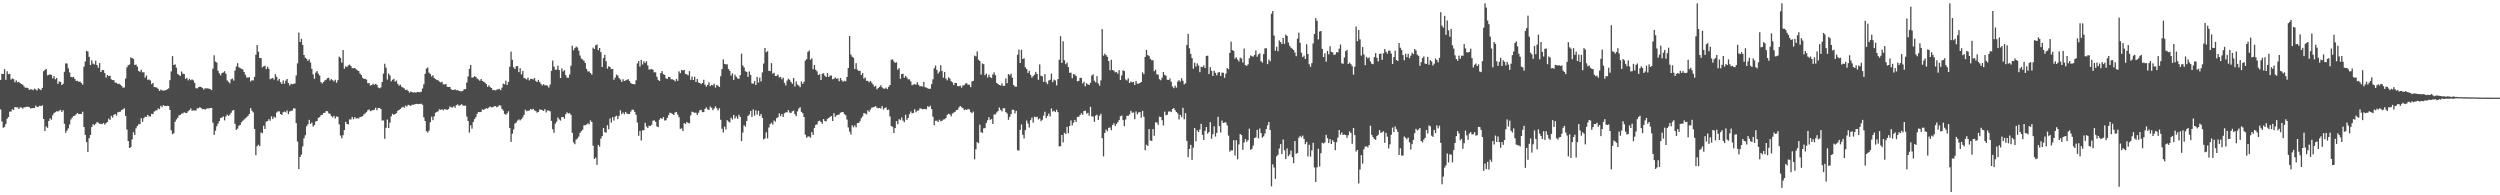 <?xml version="1.0" encoding="UTF-8"?>
<svg xmlns="http://www.w3.org/2000/svg" width="1920" height="150">
  <path d="M0 61.382h1v22.680H0zM1 56.701h1v36.573H1zM2 56.838h1v41.270H2zM3 53.169h1v44.314H3zM4 61.297h1v33.861H4zM5 54.668h1v36.589H5zM6 56.948h1v32.888H6zM7 56.719h1v28.999H7zM8 61.095h1v24.603H8zM9 60.237h1v23.678H9zM10 60.750h1v23.714H10zM11 63.203h1v19.066H11zM12 61.695h1v20.684H12zM13 63.265h1v19.231H13zM14 62.840h1v20.853H14zM15 63.858h1v18.507H15zM16 64.565h1v18.052H16zM17 65.021h1v18.372H17zM18 66.408h1v16.015H18zM19 67.374h1v14.987H19zM20 67.316h1v14.655H20zM21 67.616h1v14.422H21zM22 68.994h1v13.300H22zM23 68.619h1v14.740H23zM24 68.678h1v14.376H24zM25 69.250h1v13.765H25zM26 68.065h1v14.955H26zM27 68.726h1v12.371H27zM28 69.456h1v12.769H28zM29 67.811h1v14.145H29zM30 68.477h1v12.792H30zM31 69.207h1v12.270H31zM32 67.502h1v13.458H32zM33 54.682h1v36.733H33zM34 53.659h1v46.948H34zM35 52.966h1v44.101H35zM36 57.903h1v40.285H36zM37 57.452h1v35.481H37zM38 57.111h1v33.772H38zM39 57.513h1v34.389H39zM40 60.168h1v28.349H40zM41 58.450h1v28.393H41zM42 60.949h1v25.246H42zM43 59.850h1v25.587H43zM44 64.400h1v21.293H44zM45 62.503h1v22.481H45zM46 62.926h1v21.465H46zM47 65.263h1v20.723H47zM48 64.272h1v20.485H48zM49 55.067h1v40.015H49zM50 48.651h1v53.350H50zM51 48.800h1v51.512H51zM52 52.533h1v46.040H52zM53 55.589h1v40.011H53zM54 59.052h1v32.682H54zM55 59.390h1v30.943H55zM56 58.958h1v30.107H56zM57 60.622h1v28.221H57zM58 62.144h1v25.637H58zM59 62.027h1v24.781H59zM60 62.856h1v24.799H60zM61 62.583h1v24.962H61zM62 63.725h1v23.856H62zM63 65.002h1v20.780H63zM64 51.192h1v46.355H64zM65 47.198h1v56.371H65zM66 39.038h1v70.017H66zM67 39.558h1v77.229H67zM68 43.680h1v62.437H68zM69 49.951h1v53.737H69zM70 46.360h1v51.231H70zM71 48.850h1v46.555H71zM72 49.521h1v46.754H72zM73 46.603h1v48.477H73zM74 49.917h1v43.826H74zM75 51.968h1v42.215H75zM76 48.411h1v46.600H76zM77 55.275h1v39.878H77zM78 53.856h1v41.505H78zM79 53.815h1v40.608H79zM80 56.081h1v39.638H80zM81 59.585h1v34.982H81zM82 57.605h1v36.044H82zM83 58.472h1v32.627H83zM84 58.120h1v34.026H84zM85 60.940h1v28.027H85zM86 61.475h1v28.791H86zM87 61.585h1v26.619H87zM88 63.483h1v24.067H88zM89 63.496h1v25.323H89zM90 64.572h1v21.691H90zM91 64.224h1v21.703H91zM92 65.092h1v20.679H92zM93 66.108h1v18.356H93zM94 67.365h1v16.601H94zM95 67.115h1v16.063H95zM96 60.283h1v28.729H96zM97 51.711h1v47.825H97zM98 50.114h1v58.230H98zM99 49.523h1v64.165H99zM100 44.128h1v68.855H100zM101 44.591h1v62.503H101zM102 45.362h1v56.225H102zM103 49.846h1v53.918H103zM104 49.567h1v48.981H104zM105 51.157h1v45.683H105zM106 54.421h1v41.025H106zM107 55.122h1v40.244H107zM108 53.558h1v37.262H108zM109 55.595h1v37.962H109zM110 55.451h1v35.326H110zM111 59.599h1v29.979H111zM112 57.962h1v31.847H112zM113 61.269h1v26.960H113zM114 61.089h1v28.251H114zM115 61.803h1v27.711H115zM116 64.593h1v22.847H116zM117 63.675h1v23.980H117zM118 66.813h1v18.851H118zM119 67.030h1v17.933H119zM120 67.262h1v17.422H120zM121 68.230h1v14.996H121zM122 69.839h1v14.042H122zM123 68.763h1v12.469H123zM124 69.445h1v12.900H124zM125 69.543h1v11.183H125zM126 69.427h1v11.959H126zM127 69.241h1v12.197H127zM128 68.509h1v12.769H128zM129 67.896h1v13.504H129zM130 61.590h1v22.767H130zM131 54.826h1v45.337H131zM132 43.092h1v59.969H132zM133 49.903h1v52.439H133zM134 49.395h1v44.142H134zM135 51.936h1v39.793H135zM136 56.742h1v33.701H136zM137 57.610h1v31.052H137zM138 58.308h1v29.924H138zM139 54.913h1v32.362H139zM140 56.618h1v30.489H140zM141 56.834h1v29.370H141zM142 60.548h1v26.196H142zM143 59.798h1v26.971H143zM144 61.679h1v23.765H144zM145 60.443h1v24.072H145zM146 61.585h1v21.652H146zM147 60.954h1v24.074H147zM148 61.672h1v23.074H148zM149 63.650h1v21.236H149zM150 67.756h1v17.168H150zM151 67.891h1v15.282H151zM152 66.989h1v16.175H152zM153 66.547h1v15.749H153zM154 66.799h1v16.255H154zM155 67.509h1v16.395H155zM156 68.832h1v14.804H156zM157 67.758h1v16.473H157zM158 67.944h1v15.555H158zM159 67.836h1v15.406H159zM160 68.090h1v15.198H160zM161 68.459h1v14.561H161zM162 69.200h1v13.628H162zM163 52.760h1v41.505H163zM164 42.446h1v61.130H164zM165 47.321h1v53.094H165zM166 48.049h1v48.983H166zM167 54.325h1v40.613H167zM168 56.358h1v36.559H168zM169 57.848h1v32.748H169zM170 56.078h1v34.209H170zM171 55.678h1v33.737H171zM172 54.678h1v37.802H172zM173 56.639h1v32.803H173zM174 61.729h1v26.271H174zM175 62.867h1v26.166H175zM176 64.007h1v24.058H176zM177 60.871h1v25.777H177zM178 60.315h1v24.632H178zM179 61.878h1v22.614H179zM180 54.167h1v41.027H180zM181 51.066h1v48.647H181zM182 48.555h1v50.201H182zM183 51.649h1v44.897H183zM184 52.332h1v43.629H184zM185 52.826h1v41.100H185zM186 53.350h1v39.354H186zM187 55.282h1v36.539H187zM188 57.394h1v33.508H188zM189 59.537h1v30.471H189zM190 59.470h1v29.505H190zM191 59.276h1v28.244H191zM192 62.528h1v20.494H192zM193 61.574h1v23.497H193zM194 61.777h1v24.532H194zM195 59.035h1v39.972H195zM196 42.039h1v77.181H196zM197 34.545h1v77.753H197zM198 39.668h1v71.498H198zM199 44.545h1v67.669H199zM200 44.625h1v57.108H200zM201 51.741h1v50.583H201zM202 50.963h1v45.575H202zM203 50.427h1v48.658H203zM204 53.101h1v40.285H204zM205 51.249h1v41.769H205zM206 52.860h1v38.651H206zM207 60.816h1v31.890H207zM208 60.290h1v29.100H208zM209 59.862h1v31.602H209zM210 61.143h1v28.468H210zM211 56.987h1v33.447H211zM212 58.969h1v27.409H212zM213 61.924h1v23.605H213zM214 60.523h1v25.037H214zM215 63.107h1v24.467H215zM216 64.492h1v23.785H216zM217 61.768h1v24.422H217zM218 64.330h1v21.336H218zM219 61.924h1v24.387H219zM220 60.629h1v24.218H220zM221 63.789h1v23.843H221zM222 65.666h1v19.965H222zM223 64.243h1v20.890H223zM224 64.762h1v20.126H224zM225 64.339h1v18.887H225zM226 64.112h1v19.151H226zM227 57.951h1v36.621H227zM228 48.647h1v60.045H228zM229 24.987h1v104.828H229zM230 32.252h1v88.337H230zM231 29.704h1v89.037H231zM232 34.486h1v77.959H232zM233 42.256h1v64.048H233zM234 44.332h1v59.564H234zM235 45.193h1v51.826H235zM236 46.793h1v48.720H236zM237 45.641h1v46.433H237zM238 48.074h1v47.088H238zM239 52.849h1v41.281H239zM240 57.138h1v40.105H240zM241 60.475h1v35.488H241zM242 55.735h1v37.640H242zM243 54.565h1v38.345H243zM244 56.573h1v33.961H244zM245 58.008h1v31.947H245zM246 63.146h1v25.392H246zM247 64.112h1v24.085H247zM248 62.922h1v23.959H248zM249 61.741h1v24.827H249zM250 61.185h1v24.129H250zM251 59.983h1v25.420H251zM252 59.722h1v27.324H252zM253 61.805h1v25.655H253zM254 60.734h1v28.439H254zM255 61.601h1v28.576H255zM256 62.519h1v26.479H256zM257 61.237h1v29.745H257zM258 63.526h1v25.891H258zM259 61.610h1v28.148H259zM260 43.522h1v51.949H260zM261 44.504h1v59.601H261zM262 48.056h1v58.166H262zM263 38.432h1v65.424H263zM264 52.801h1v47.067H264zM265 50.935h1v42.673H265zM266 51.496h1v43.760H266zM267 50.221h1v45.341H267zM268 49.555h1v42.158H268zM269 50.631h1v41.169H269zM270 52.348h1v37.477H270zM271 52.389h1v39.153H271zM272 52.153h1v37.816H272zM273 53.169h1v37.800H273zM274 54.007h1v36.855H274zM275 54.533h1v36.381H275zM276 56.490h1v33.424H276zM277 57.584h1v32.080H277zM278 59.706h1v29.558H278zM279 60.548h1v27.287H279zM280 60.521h1v26.541H280zM281 61.150h1v24.950H281zM282 63.950h1v20.673H282zM283 63.810h1v20.240H283zM284 65.703h1v19.693H284zM285 65.343h1v19.615H285zM286 64.233h1v20.343H286zM287 65.174h1v19.093H287zM288 64.357h1v18.359H288zM289 65.099h1v19.606H289zM290 67.239h1v15.656H290zM291 67.781h1v15.170H291zM292 67.131h1v16.557H292zM293 62.917h1v29.677H293zM294 56.573h1v35.884H294zM295 48.972h1v57.623H295zM296 51.922h1v46.255H296zM297 61.086h1v30.723H297zM298 56.536h1v41.773H298zM299 57.969h1v36.255H299zM300 62.469h1v26.868H300zM301 61.249h1v26.131H301zM302 60.521h1v27.750H302zM303 62.727h1v24.806H303zM304 61.848h1v25.083H304zM305 64.433h1v20.638H305zM306 65.817h1v18.672H306zM307 65.002h1v18.638H307zM308 66.680h1v15.985H308zM309 67.234h1v14.804H309zM310 67.884h1v14.838H310zM311 69.159h1v11.918H311zM312 68.795h1v13.019H312zM313 69.841h1v10.634H313zM314 71.180h1v9.702H314zM315 70.308h1v11.096H315zM316 70.713h1v9.654H316zM317 71.143h1v9.354H317zM318 70.825h1v9.306H318zM319 71.203h1v8.702H319zM320 70.615h1v9.160H320zM321 70.592h1v9.396H321zM322 70.919h1v8.917H322zM323 70.393h1v9.238H323zM324 67.950h1v12.540H324zM325 64.762h1v25.344H325zM326 56.703h1v36.205H326zM327 52.705h1v48.047H327zM328 51.837h1v49.937H328zM329 55.749h1v44.579H329zM330 56.852h1v37.070H330zM331 58.717h1v30.899H331zM332 57.816h1v34.488H332zM333 59.930h1v29.420H333zM334 60.672h1v25.925H334zM335 61.475h1v24.474H335zM336 61.620h1v23.801H336zM337 62.659h1v21.261H337zM338 63.270h1v21.146H338zM339 62.775h1v21.098H339zM340 64.746h1v20.050H340zM341 64.835h1v18.919H341zM342 64.471h1v19.675H342zM343 66.598h1v17.777H343zM344 66.795h1v16.958H344zM345 66.726h1v15.017H345zM346 68.511h1v14.033H346zM347 69.129h1v13.419H347zM348 69.070h1v12.538H348zM349 68.600h1v14.184H349zM350 69.376h1v11.385H350zM351 69.193h1v10.925H351zM352 69.781h1v11.513H352zM353 70.020h1v10.659H353zM354 70.157h1v9.849H354zM355 69.678h1v11.268H355zM356 68.520h1v12.724H356zM357 68.447h1v12.673H357zM358 63.384h1v26.180H358zM359 58.713h1v34.172H359zM360 52.853h1v49.049H360zM361 49.903h1v46.323H361zM362 59.617h1v39.203H362zM363 59.452h1v34.303H363zM364 58.488h1v33.000H364zM365 59.136h1v30.833H365zM366 60.354h1v27.020H366zM367 61.045h1v24.964H367zM368 62.027h1v24.142H368zM369 60.688h1v25.218H369zM370 62.144h1v21.826H370zM371 62.787h1v21.668H371zM372 63.398h1v20.256H372zM373 64.570h1v18.604H373zM374 66.653h1v16.738H374zM375 65.538h1v16.992H375zM376 66.934h1v14.884H376zM377 67.596h1v14.957H377zM378 69.214h1v13.129H378zM379 69.042h1v12.616H379zM380 69.411h1v12.041H380zM381 68.848h1v13.511H381zM382 68.546h1v13.257H382zM383 68.214h1v12.655H383zM384 69.280h1v11.833H384zM385 67.312h1v16.287H385zM386 64.236h1v20.645H386zM387 64.790h1v22.664H387zM388 61.931h1v26.223H388zM389 65.236h1v21.844H389zM390 62.862h1v22.588H390zM391 51.274h1v47.051H391zM392 39.647h1v69.344H392zM393 45.918h1v56.788H393zM394 51.668h1v47.779H394zM395 52.986h1v41.835H395zM396 50.821h1v43.327H396zM397 50.809h1v41.817H397zM398 55.415h1v36.289H398zM399 52.400h1v40.043H399zM400 57.129h1v34.401H400zM401 54.524h1v35.685H401zM402 59.818h1v28.397H402zM403 60.333h1v23.904H403zM404 61.040h1v24.355H404zM405 59.601h1v25.397H405zM406 61.736h1v23.243H406zM407 60.619h1v23.145H407zM408 60.585h1v23.666H408zM409 61.054h1v22.533H409zM410 59.878h1v24.834H410zM411 62.091h1v23.188H411zM412 63.025h1v23.522H412zM413 61.356h1v24.607H413zM414 62.961h1v21.197H414zM415 64.412h1v19.883H415zM416 65.659h1v18.899H416zM417 64.616h1v20.654H417zM418 65.554h1v18.272H418zM419 65.428h1v20.954H419zM420 65.852h1v18.961H420zM421 67.209h1v17.743H421zM422 64.943h1v20.572H422zM423 54.412h1v38.393H423zM424 46.479h1v52.817H424zM425 51.137h1v50.848H425zM426 53.494h1v41.501H426zM427 53.492h1v39.938H427zM428 50.402h1v39.793H428zM429 53.803h1v37.912H429zM430 59.912h1v32.684H430zM431 52.517h1v37.411H431zM432 54.872h1v34.943H432zM433 53.799h1v37.324H433zM434 57.701h1v29.981H434zM435 59.599h1v26.653H435zM436 59.795h1v27.418H436zM437 57.236h1v29.672H437zM438 50.432h1v37.759H438zM439 35.065h1v66.953H439zM440 38.599h1v70.779H440zM441 36.905h1v73.888H441zM442 35.719h1v71.537H442zM443 36.463h1v69.951H443zM444 38.933h1v65.973H444zM445 42.657h1v59.361H445zM446 45.023h1v55.671H446zM447 45.685h1v53.881H447zM448 46.726h1v49.594H448zM449 48.399h1v47.685H449zM450 52.963h1v42.702H450zM451 54.822h1v39.901H451zM452 54.906h1v40.590H452zM453 56.117h1v36.372H453zM454 57.289h1v36.422H454zM455 36.598h1v75.330H455zM456 37.646h1v84.439H456zM457 34.840h1v86.197H457zM458 34.158h1v92.471H458zM459 38.562h1v72.759H459zM460 36.839h1v75.845H460zM461 40.054h1v66.403H461zM462 51.464h1v53.110H462zM463 44.621h1v53.666H463zM464 42.080h1v59.422H464zM465 47.042h1v54.922H465zM466 52.686h1v43.474H466zM467 50.951h1v48.349H467zM468 51.476h1v39.491H468zM469 53.119h1v41.029H469zM470 52.821h1v37.143H470zM471 61.304h1v31.309H471zM472 59.603h1v29.949H472zM473 57.312h1v31.577H473zM474 57.983h1v33.437H474zM475 59.930h1v29.031H475zM476 61.132h1v23.621H476zM477 62.888h1v24.797H477zM478 60.841h1v25.580H478zM479 62.251h1v25.509H479zM480 61.789h1v24.202H480zM481 61.340h1v25.898H481zM482 60.793h1v26.820H482zM483 62.222h1v25.253H483zM484 63.746h1v21.918H484zM485 64.467h1v19.734H485zM486 64.554h1v19.775H486zM487 64.760h1v21.190H487zM488 61.647h1v26.532H488zM489 48.738h1v45.364H489zM490 46.914h1v57.358H490zM491 51.121h1v49.368H491zM492 45.914h1v61.981H492zM493 49.509h1v50.576H493zM494 47.067h1v52.954H494zM495 48.459h1v45.822H495zM496 46.987h1v50.143H496zM497 50.260h1v48.106H497zM498 53.396h1v43.167H498zM499 53.284h1v43.549H499zM500 52.938h1v42.803H500zM501 53.593h1v39.134H501zM502 55.543h1v36.898H502zM503 55.518h1v38.065H503zM504 58.949h1v38.173H504zM505 61.363h1v36.216H505zM506 62.226h1v29.702H506zM507 56.055h1v34.614H507zM508 54.561h1v36.804H508zM509 57.044h1v32.897H509zM510 57.468h1v35.117H510zM511 60.130h1v32.217H511zM512 60.695h1v29.901H512zM513 59.013h1v29.466H513zM514 59.230h1v27.312H514zM515 60.878h1v26.074H515zM516 60.951h1v26.559H516zM517 61.414h1v26.846H517zM518 62.512h1v23.904H518zM519 60.599h1v25.360H519zM520 62.103h1v25.932H520zM521 54.758h1v35.312H521zM522 56.156h1v42.805H522zM523 53.671h1v44.934H523zM524 54.158h1v46.481H524zM525 53.652h1v40.871H525zM526 56.728h1v38.583H526zM527 57.161h1v36.477H527zM528 57.852h1v36.562H528zM529 54.607h1v40.118H529zM530 61.295h1v27.310H530zM531 58.765h1v27.010H531zM532 61.473h1v24.735H532zM533 58.912h1v27.683H533zM534 62.972h1v23.600H534zM535 60.651h1v27.624H535zM536 63.407h1v23.215H536zM537 63.757h1v20.988H537zM538 64.600h1v19.782H538zM539 63.732h1v22.460H539zM540 61.301h1v24.788H540zM541 65.080h1v18.555H541zM542 66.586h1v15.898H542zM543 65.195h1v18.874H543zM544 63.208h1v21.128H544zM545 66.135h1v15.658H545zM546 65.202h1v17.606H546zM547 65.575h1v19.075H547zM548 64.309h1v18.970H548zM549 67.257h1v14.394H549zM550 65.243h1v17.905H550zM551 65.838h1v18.926H551zM552 66.829h1v16.296H552zM553 58.550h1v33.426H553zM554 53.087h1v45.786H554zM555 45.550h1v56.257H555zM556 49.072h1v48.138H556zM557 49.432h1v49.976H557zM558 49.416h1v42.888H558zM559 52.938h1v40.430H559zM560 54.380h1v39.672H560zM561 58.067h1v32.325H561zM562 56.296h1v35.486H562zM563 61.317h1v26.965H563zM564 57.385h1v33.616H564zM565 58.949h1v30.441H565zM566 60.271h1v31.036H566zM567 60.521h1v27.628H567zM568 57.747h1v32.041H568zM569 41.233h1v67.175H569zM570 50.281h1v51.576H570zM571 51.826h1v44.444H571zM572 54.723h1v42.501H572zM573 55.238h1v37.722H573zM574 59.029h1v29.984H574zM575 54.874h1v33.021H575zM576 57.523h1v27.699H576zM577 64.055h1v25.706H577zM578 64.261h1v19.805H578zM579 62.322h1v26.525H579zM580 65.259h1v19.551H580zM581 59.026h1v28.942H581zM582 63.416h1v21.664H582zM583 59.615h1v29.491H583zM584 62.496h1v25.085H584zM585 55.621h1v34.888H585zM586 48.839h1v58.209H586zM587 36.788h1v69.527H587zM588 40.077h1v61.560H588zM589 39.333h1v66.980H589zM590 54.362h1v43.595H590zM591 54.572h1v40.784H591zM592 48.463h1v45.820H592zM593 56.600h1v39.100H593zM594 55.861h1v36.690H594zM595 58.349h1v35.072H595zM596 58.223h1v32.517H596zM597 57.216h1v32.801H597zM598 59.518h1v27.617H598zM599 59.077h1v30.151H599zM600 60.873h1v26.690H600zM601 59.573h1v30.302H601zM602 63.590h1v23.447H602zM603 65.636h1v20.652H603zM604 61.910h1v24.346H604zM605 60.395h1v24.161H605zM606 61.269h1v25.198H606zM607 62.913h1v23.939H607zM608 64.368h1v21.114H608zM609 59.859h1v25.131H609zM610 66.415h1v21.339H610zM611 62.567h1v26.697H611zM612 64.925h1v20.650H612zM613 65.730h1v17.688H613zM614 66.964h1v15.415H614zM615 62.601h1v23.314H615zM616 64.414h1v22.565H616zM617 62.833h1v27.031H617zM618 46.518h1v56.925H618zM619 45.435h1v60.402H619zM620 39.803h1v65.053H620zM621 38.800h1v66.016H621zM622 45.818h1v59.930H622zM623 44.724h1v56.749H623zM624 53.172h1v50.439H624zM625 49.837h1v48.406H625zM626 53.572h1v42.348H626zM627 54.785h1v40.771H627zM628 57.529h1v35.584H628zM629 56.980h1v35.717H629zM630 61.448h1v32.208H630zM631 56.653h1v38.427H631zM632 56.252h1v35.195H632zM633 58.122h1v34.916H633zM634 59.122h1v34.069H634zM635 56.145h1v35.165H635zM636 59.141h1v31.409H636zM637 58.010h1v31.680H637zM638 58.010h1v31.107H638zM639 60.864h1v32.114H639zM640 60.484h1v26.443H640zM641 59.514h1v30.235H641zM642 60.505h1v28.114H642zM643 60.184h1v28.038H643zM644 62.391h1v25.571H644zM645 59.830h1v26.768H645zM646 61.720h1v24.417H646zM647 62.778h1v23.257H647zM648 62.000h1v25.644H648zM649 62.457h1v26.019H649zM650 59.097h1v32.760H650zM651 52.299h1v45.522H651zM652 27.665h1v73.407H652zM653 41.846h1v61.535H653zM654 43.559h1v52.679H654zM655 44.362h1v53.444H655zM656 53.071h1v43.243H656zM657 48.495h1v49.283H657zM658 53.394h1v41.169H658zM659 54.510h1v39.915H659zM660 54.279h1v38.816H660zM661 57.612h1v33.101H661zM662 56.065h1v33.286H662zM663 60.374h1v26.438H663zM664 59.550h1v27.569H664zM665 62.032h1v25.827H665zM666 62.130h1v22.600H666zM667 63.245h1v22.611H667zM668 62.107h1v22.096H668zM669 63.414h1v19.281H669zM670 64.838h1v17.574H670zM671 66.586h1v15.504H671zM672 65.870h1v15.681H672zM673 68.591h1v14.147H673zM674 67.570h1v15.626H674zM675 66.712h1v16.164H675zM676 65.412h1v17.965H676zM677 67.106h1v14.328H677zM678 68.005h1v16.116H678zM679 68.131h1v14.841H679zM680 67.294h1v15.202H680zM681 68.465h1v16.010H681zM682 66.657h1v17.587H682zM683 65.261h1v24.184H683zM684 45.907h1v50.947H684zM685 45.502h1v51.823H685zM686 47.138h1v55.028H686zM687 48.285h1v50.095H687zM688 47.816h1v45.200H688zM689 53.517h1v41.899H689zM690 52.336h1v39.157H690zM691 60.445h1v31.870H691zM692 56.893h1v33.323H692zM693 56.632h1v35.941H693zM694 59.720h1v34.124H694zM695 58.294h1v29.807H695zM696 59.530h1v32.554H696zM697 60.903h1v29.704H697zM698 60.928h1v26.775H698zM699 62.553h1v23.071H699zM700 65.476h1v21.588H700zM701 64.861h1v21.893H701zM702 64.675h1v19.263H702zM703 65.014h1v21.162H703zM704 63.165h1v21.835H704zM705 65.078h1v19.753H705zM706 66.328h1v16.885H706zM707 66.092h1v17.310H707zM708 66.518h1v17.525H708zM709 62.894h1v20.760H709zM710 67.033h1v16.738H710zM711 67.250h1v16.679H711zM712 67.857h1v13.692H712zM713 68.243h1v14.058H713zM714 68.170h1v13.039H714zM715 64.609h1v19.219H715zM716 60.926h1v28.734H716zM717 52.359h1v43.748H717zM718 50.267h1v42.462H718zM719 53.682h1v39.056H719zM720 56.463h1v37.246H720zM721 54.984h1v36.960H721zM722 50.091h1v43.114H722zM723 54.483h1v38.308H723zM724 59.663h1v32.137H724zM725 55.261h1v36.317H725zM726 60.365h1v30.238H726zM727 61.670h1v26.484H727zM728 59.335h1v28.072H728zM729 60.340h1v27.505H729zM730 62.370h1v26.965H730zM731 63.238h1v23.952H731zM732 65.366h1v21.121H732zM733 63.622h1v22.293H733zM734 63.744h1v20.853H734zM735 66.165h1v18.095H735zM736 66.225h1v16.260H736zM737 65.815h1v15.612H737zM738 67.310h1v15.028H738zM739 65.588h1v17.381H739zM740 65.472h1v19.109H740zM741 64.199h1v19.872H741zM742 63.922h1v20.432H742zM743 65.124h1v18.546H743zM744 64.964h1v19.121H744zM745 66.936h1v19.192H745zM746 62.524h1v24.401H746zM747 62.050h1v23.643H747zM748 42.719h1v79.626H748zM749 43.339h1v71.272H749zM750 39.487h1v69.612H750zM751 45.843h1v64.119H751zM752 46.827h1v48.921H752zM753 57.234h1v44.348H753zM754 48.720h1v53.309H754zM755 49.292h1v49.335H755zM756 57.740h1v40.665H756zM757 56.477h1v37.942H757zM758 59.528h1v32.854H758zM759 57.275h1v32.723H759zM760 59.171h1v32.911H760zM761 59.962h1v31.496H761zM762 57.186h1v38.065H762zM763 55.538h1v32.348H763zM764 57.770h1v30.084H764zM765 63.622h1v22.769H765zM766 64.536h1v20.766H766zM767 65.266h1v17.315H767zM768 65.668h1v18.654H768zM769 64.032h1v21.501H769zM770 65.939h1v17.189H770zM771 65.886h1v17.187H771zM772 60.212h1v25.838H772zM773 63.831h1v23.389H773zM774 56.852h1v35.191H774zM775 57.850h1v31.895H775zM776 56.591h1v31.114H776zM777 59.663h1v24.605H777zM778 65.293h1v19.066H778zM779 66.451h1v20.636H779zM780 66.591h1v18.555H780zM781 42.043h1v73.309H781zM782 38.113h1v77.589H782zM783 48.374h1v51.414H783zM784 38.198h1v57.401H784zM785 45.321h1v58.200H785zM786 44.735h1v61.585H786zM787 51.649h1v48.292H787zM788 53.007h1v39.585H788zM789 55.996h1v38.855H789zM790 54.311h1v43.659H790zM791 57.422h1v34.902H791zM792 59.587h1v30.714H792zM793 58.488h1v35.712H793zM794 57.346h1v32.220H794zM795 55.190h1v34.911H795zM796 56.852h1v32.790H796zM797 61.256h1v30.480H797zM798 49.532h1v41.402H798zM799 58.150h1v34.898H799zM800 58.610h1v33.417H800zM801 62.853h1v25.937H801zM802 56.955h1v28.841H802zM803 63.210h1v27.381H803zM804 64.639h1v24.403H804zM805 61.812h1v25.429H805zM806 61.279h1v28.150H806zM807 56.481h1v26.827H807zM808 63.119h1v22.588H808zM809 61.176h1v23.909H809zM810 61.794h1v24.291H810zM811 65.607h1v18.686H811zM812 60.725h1v25.426H812zM813 45.889h1v66.593H813zM814 27.798h1v84.471H814zM815 48.264h1v55.403H815zM816 31.709h1v77.646H816zM817 46.305h1v55.664H817zM818 49.303h1v53.535H818zM819 48.035h1v49.404H819zM820 51.526h1v50.814H820zM821 55.893h1v40.878H821zM822 55.811h1v36.649H822zM823 60.116h1v36.241H823zM824 56.875h1v37.340H824zM825 57.303h1v34.742H825zM826 58.401h1v35.262H826zM827 62.398h1v27.322H827zM828 62.123h1v27.642H828zM829 59.702h1v28.654H829zM830 59.878h1v27.120H830zM831 64.119h1v24.003H831zM832 62.787h1v22.508H832zM833 66.296h1v18.709H833zM834 63.922h1v23.302H834zM835 64.833h1v21.817H835zM836 65.240h1v23.639H836zM837 63.613h1v18.395H837zM838 57.983h1v31.462H838zM839 57.104h1v32.343H839zM840 61.995h1v31.556H840zM841 63.265h1v25.568H841zM842 58.495h1v29.608H842zM843 64.037h1v28.102H843zM844 65.792h1v23.071H844zM845 61.768h1v25.628H845zM846 22.371h1v83.773H846zM847 42.739h1v77.403H847zM848 41.192h1v60.889H848zM849 42.329h1v57.177H849zM850 43.634h1v57.216H850zM851 46.932h1v51.247H851zM852 53.941h1v43.977H852zM853 45.870h1v54.190H853zM854 53.739h1v42.336H854zM855 54.298h1v40.311H855zM856 55.609h1v41.148H856zM857 55.193h1v39.979H857zM858 56.575h1v37.321H858zM859 53.787h1v38.418H859zM860 61.459h1v27.827H860zM861 57.898h1v30.849H861zM862 53.993h1v38.207H862zM863 54.602h1v42.309H863zM864 61.031h1v30.753H864zM865 61.784h1v27.097H865zM866 60.123h1v28.928H866zM867 63.792h1v24.055H867zM868 62.608h1v22.474H868zM869 63.215h1v23.346H869zM870 62.869h1v23.529H870zM871 65.227h1v26.296H871zM872 62.224h1v23.378H872zM873 64.188h1v23.573H873zM874 64.316h1v21.991H874zM875 63.757h1v22.332H875zM876 62.959h1v27.409H876zM877 55.483h1v29.681H877zM878 56.909h1v32.755H878zM879 43.673h1v71.734H879zM880 38.292h1v72.867H880zM881 42.277h1v69.788H881zM882 42.920h1v56.207H882zM883 45.165h1v62.704H883zM884 46.287h1v62.025H884zM885 46.296h1v52.821H885zM886 54.680h1v49.617H886zM887 53.565h1v40.361H887zM888 57.072h1v36.980H888zM889 57.337h1v38.532H889zM890 60.825h1v28.754H890zM891 61.663h1v28.189H891zM892 59.672h1v32.620H892zM893 55.286h1v41.066H893zM894 57.484h1v28.221H894zM895 58.179h1v30.373H895zM896 61.285h1v26.848H896zM897 61.436h1v24.241H897zM898 60.271h1v25.225H898zM899 62.741h1v23.360H899zM900 66.403h1v17.365H900zM901 67.758h1v15.205H901zM902 65.799h1v18.810H902zM903 67.305h1v18.720H903zM904 62.640h1v24.490H904zM905 61.542h1v30.256H905zM906 62.647h1v25.591H906zM907 60.111h1v29.910H907zM908 62.004h1v20.773H908zM909 64.817h1v26.839H909zM910 63.950h1v22.918H910zM911 34.488h1v73.700H911zM912 25.980h1v94.732H912zM913 37.067h1v77.289H913zM914 41.391h1v69.820H914zM915 44.588h1v78.188H915zM916 52.812h1v60.553H916zM917 48.134h1v50.155H917zM918 51.139h1v57.376H918zM919 48.681h1v51.421H919zM920 50.354h1v51.128H920zM921 55.460h1v43.950H921zM922 51.235h1v43.909H922zM923 51.563h1v51.970H923zM924 50.169h1v57.275H924zM925 52.151h1v48.342H925zM926 42.952h1v54.625H926zM927 42.737h1v59.933H927zM928 56.852h1v44.561H928zM929 51.615h1v42.181H929zM930 54.421h1v52.121H930zM931 58.333h1v44.799H931zM932 54.314h1v42.707H932zM933 55.941h1v48.944H933zM934 57.866h1v44.188H934zM935 55.701h1v34.012H935zM936 55.332h1v41.526H936zM937 58.344h1v43.456H937zM938 55.804h1v36.823H938zM939 55.879h1v38.610H939zM940 59.750h1v34.357H940zM941 56.511h1v37.473H941zM942 52.261h1v44.037H942zM943 53.181h1v50.986H943zM944 40.620h1v75.808H944zM945 31.927h1v83.498H945zM946 38.516h1v77.023H946zM947 39.061h1v68.630H947zM948 45.023h1v74.426H948zM949 43.977h1v63.737H949zM950 45.710h1v76.598H950zM951 47.227h1v63.686H951zM952 44.222h1v58.713H952zM953 44.897h1v58.894H953zM954 48.038h1v67.033H954zM955 37.269h1v72.100H955zM956 50.002h1v56.820H956zM957 50.658h1v58.255H957zM958 49.413h1v58.276H958zM959 44.797h1v54.032H959zM960 42.590h1v72.446H960zM961 43.213h1v71.104H961zM962 43.485h1v68.305H962zM963 42.210h1v63.824H963zM964 38.757h1v66.790H964zM965 43.575h1v56.145H965zM966 41.757h1v64.547H966zM967 40.981h1v57.733H967zM968 47.003h1v55.261H968zM969 47.999h1v57.678H969zM970 41.558h1v63.174H970zM971 37.113h1v65.467H971zM972 37.051h1v62.098H972zM973 49.271h1v46.976H973zM974 45.708h1v48.010H974zM975 47.104h1v52.739H975zM976 10.572h1v132.520H976zM977 8.437h1v117.746H977zM978 27.269h1v101.388H978zM979 38.958h1v98.394H979zM980 35.873h1v84.208H980zM981 39.320h1v79.555H981zM982 31.027h1v83.047H982zM983 32.233h1v78.461H983zM984 33.799h1v84.508H984zM985 29.128h1v78.046H985zM986 33.675h1v81.752H986zM987 26.511h1v95.670H987zM988 27.592h1v86.394H988zM989 32.597h1v87.380H989zM990 35.241h1v83.430H990zM991 36.651h1v78.948H991zM992 37.406h1v83.281H992zM993 38.404h1v86.918H993zM994 40.356h1v67.989H994zM995 43.181h1v74.879H995zM996 29.677h1v87.788H996zM997 25.085h1v80.736H997zM998 32.881h1v71.505H998zM999 40.448h1v64.986H999zM1000 43.815h1v60.306H1000zM1001 42.689h1v64.021H1001zM1002 45.264h1v65.419H1002zM1003 34.071h1v74.945H1003zM1004 41.494h1v78.690H1004zM1005 49.345h1v61.837H1005zM1006 51.306h1v68.971H1006zM1007 48.502h1v66.969H1007zM1008 33.337h1v76.309H1008zM1009 26.093h1v102.518H1009zM1010 13.879h1v125.894H1010zM1011 15.985h1v112.550H1011zM1012 30.249h1v83.958H1012zM1013 24.200h1v103.677H1013zM1014 23.785h1v93.880H1014zM1015 37.518h1v72.130H1015zM1016 43.785h1v66.467H1016zM1017 40.936h1v68.456H1017zM1018 47.372h1v56.200H1018zM1019 39.114h1v67.046H1019zM1020 41.711h1v68.182H1020zM1021 35.548h1v71.377H1021zM1022 39.823h1v70.795H1022zM1023 40.217h1v67.449H1023zM1024 42.302h1v66.749H1024zM1025 41.846h1v73.524H1025zM1026 40.043h1v69.175H1026zM1027 40.265h1v65.394H1027zM1028 37.395h1v62.453H1028zM1029 34.211h1v69.260H1029zM1030 48.598h1v53.192H1030zM1031 49.010h1v54.666H1031zM1032 44.147h1v59.187H1032zM1033 39.269h1v64.483H1033zM1034 38.276h1v67.534H1034zM1035 49.125h1v54.705H1035zM1036 48.093h1v52.814H1036zM1037 49.235h1v52.867H1037zM1038 50.851h1v59.576H1038zM1039 57.307h1v40.995H1039zM1040 51.196h1v52.547H1040zM1041 20.354h1v96.011H1041zM1042 31.625h1v83.503H1042zM1043 23.058h1v117.865H1043zM1044 30.274h1v99.950H1044zM1045 42.691h1v76.469H1045zM1046 36.168h1v89.470H1046zM1047 41.794h1v72.917H1047zM1048 50.038h1v62.595H1048zM1049 43.616h1v68.763H1049zM1050 44.840h1v68.356H1050zM1051 44.128h1v67.282H1051zM1052 47.143h1v49.429H1052zM1053 48.940h1v54.650H1053zM1054 49.299h1v56.053H1054zM1055 43.849h1v62.876H1055zM1056 40.794h1v66.586H1056zM1057 44.376h1v60.143H1057zM1058 47.154h1v56.344H1058zM1059 41.487h1v58.447H1059zM1060 41.082h1v60.956H1060zM1061 45.964h1v55.579H1061zM1062 40.917h1v59.857H1062zM1063 37.635h1v72.077H1063zM1064 39.738h1v62.306H1064zM1065 41.174h1v63.746H1065zM1066 38.882h1v75.124H1066zM1067 38.896h1v71.935H1067zM1068 41.148h1v62.327H1068zM1069 49.113h1v48.809H1069zM1070 43.888h1v57.628H1070zM1071 38.880h1v58.262H1071zM1072 46.017h1v53.233H1072zM1073 46.850h1v54.362H1073zM1074 32.968h1v86.055H1074zM1075 36.685h1v77.200H1075zM1076 38.402h1v81.107H1076zM1077 42.309h1v77.218H1077zM1078 46.289h1v58.518H1078zM1079 41.238h1v64.618H1079zM1080 43.929h1v63.087H1080zM1081 41.251h1v64.380H1081zM1082 44.696h1v64.622H1082zM1083 42.693h1v72.162H1083zM1084 40.489h1v70.235H1084zM1085 41.572h1v65.847H1085zM1086 37.708h1v64.600H1086zM1087 38.718h1v60.269H1087zM1088 42.000h1v58.182H1088zM1089 42.924h1v56.545H1089zM1090 50.535h1v47.777H1090zM1091 47.715h1v60.576H1091zM1092 44.632h1v64.774H1092zM1093 43.327h1v63.897H1093zM1094 48.837h1v57.063H1094zM1095 49.054h1v50.775H1095zM1096 43.732h1v58.811H1096zM1097 49.757h1v46.598H1097zM1098 46.225h1v50.787H1098zM1099 47.136h1v57.051H1099zM1100 50.349h1v54.753H1100zM1101 48.898h1v50.908H1101zM1102 44.897h1v57.294H1102zM1103 46.097h1v50.228H1103zM1104 47.864h1v50.734H1104zM1105 44.447h1v52.110H1105zM1106 9.391h1v100.328H1106zM1107 19.757h1v121.761H1107zM1108 21.249h1v114.329H1108zM1109 12.131h1v116.563H1109zM1110 26.738h1v100.298H1110zM1111 15.731h1v102.109H1111zM1112 23.348h1v101.420H1112zM1113 28.235h1v90.310H1113zM1114 22.222h1v96.558H1114zM1115 34.760h1v89.969H1115zM1116 37.342h1v77.964H1116zM1117 42.499h1v67.273H1117zM1118 45.337h1v59.171H1118zM1119 46.642h1v54.012H1119zM1120 42.684h1v59.832H1120zM1121 45.053h1v62.652H1121zM1122 42.696h1v64.007H1122zM1123 42.870h1v71.416H1123zM1124 33.904h1v76.076H1124zM1125 37.173h1v63.144H1125zM1126 40.125h1v63.847H1126zM1127 40.276h1v67.076H1127zM1128 39.825h1v62.707H1128zM1129 37.388h1v64.082H1129zM1130 44.705h1v58.580H1130zM1131 51.812h1v51.279H1131zM1132 49.789h1v51.716H1132zM1133 48.777h1v55.440H1133zM1134 50.759h1v53.016H1134zM1135 49.400h1v48.026H1135zM1136 54.957h1v42.634H1136zM1137 55.387h1v44.366H1137zM1138 46.967h1v58.255H1138zM1139 21.224h1v109.962H1139zM1140 2.545h1v123.063H1140zM1141 5.843h1v124.054H1141zM1142 15.754h1v108.575H1142zM1143 18.604h1v111.667H1143zM1144 28.111h1v94.526H1144zM1145 37.246h1v87.021H1145zM1146 51.688h1v56.664H1146zM1147 32.323h1v78.637H1147zM1148 33.657h1v70.470H1148zM1149 47.118h1v61.935H1149zM1150 50.555h1v54.229H1150zM1151 47.417h1v61.816H1151zM1152 44.350h1v69.164H1152zM1153 50.679h1v58.406H1153zM1154 46.294h1v64.959H1154zM1155 47.427h1v60.155H1155zM1156 50.203h1v49.088H1156zM1157 47.589h1v44.174H1157zM1158 49.610h1v47.552H1158zM1159 53.645h1v39.001H1159zM1160 48.891h1v51.494H1160zM1161 42.336h1v59.475H1161zM1162 39.571h1v59.052H1162zM1163 32.989h1v73.185H1163zM1164 31.803h1v79.266H1164zM1165 35.589h1v75.941H1165zM1166 41.306h1v70.381H1166zM1167 43.595h1v68.866H1167zM1168 51.183h1v53.240H1168zM1169 51.734h1v47.962H1169zM1170 54.206h1v42.412H1170zM1171 23.767h1v105.144H1171zM1172 21.586h1v92.052H1172zM1173 12.041h1v110.687H1173zM1174 28.152h1v82.281H1174zM1175 40.453h1v65.925H1175zM1176 41.766h1v75.412H1176zM1177 45.161h1v65.680H1177zM1178 35.236h1v64.913H1178zM1179 41.647h1v65.039H1179zM1180 34.293h1v80.406H1180zM1181 26.628h1v72.773H1181zM1182 45.573h1v57.028H1182zM1183 32.263h1v72.198H1183zM1184 39.812h1v67.014H1184zM1185 43.435h1v57.339H1185zM1186 37.429h1v69.990H1186zM1187 37.305h1v63.508H1187zM1188 49.303h1v54.286H1188zM1189 43.362h1v62.961H1189zM1190 44.124h1v63.309H1190zM1191 52.483h1v50.359H1191zM1192 52.272h1v39.965H1192zM1193 52.744h1v44.735H1193zM1194 49.825h1v43.233H1194zM1195 50.148h1v56.017H1195zM1196 50.226h1v56.987H1196zM1197 50.123h1v55.470H1197zM1198 50.590h1v54.643H1198zM1199 50.256h1v52.524H1199zM1200 54.245h1v43.920H1200zM1201 55.298h1v41.382H1201zM1202 56.948h1v44.829H1202zM1203 47.534h1v56.545H1203zM1204 32.396h1v87.756H1204zM1205 36.344h1v66.898H1205zM1206 37.376h1v83.933H1206zM1207 45.511h1v63.659H1207zM1208 36.983h1v68.237H1208zM1209 42.016h1v61.485H1209zM1210 39.681h1v81.315H1210zM1211 46.889h1v62.231H1211zM1212 41.899h1v53.410H1212zM1213 47.630h1v52.547H1213zM1214 42.130h1v62.112H1214zM1215 53.888h1v47.692H1215zM1216 36.926h1v65.742H1216zM1217 38.031h1v72.844H1217zM1218 48.633h1v48.763H1218zM1219 50.965h1v43.108H1219zM1220 50.301h1v41.787H1220zM1221 52.011h1v40.574H1221zM1222 52.847h1v46.797H1222zM1223 53.142h1v44.453H1223zM1224 57.388h1v37.848H1224zM1225 58.580h1v36.820H1225zM1226 58.044h1v36.214H1226zM1227 59.628h1v37.761H1227zM1228 54.229h1v41.764H1228zM1229 45.177h1v59.393H1229zM1230 38.056h1v61.047H1230zM1231 50.478h1v43.101H1231zM1232 60.418h1v31.130H1232zM1233 58.468h1v37.214H1233zM1234 58.566h1v37.429H1234zM1235 51.970h1v43.629H1235zM1236 55.884h1v44.744H1236zM1237 19.354h1v110.687H1237zM1238 39.381h1v72.620H1238zM1239 39.864h1v68.008H1239zM1240 41.169h1v67.550H1240zM1241 39.894h1v69.706H1241zM1242 36.994h1v75.922H1242zM1243 41.043h1v60.049H1243zM1244 46.168h1v58.086H1244zM1245 52.924h1v47.333H1245zM1246 45.314h1v47.827H1246zM1247 46.349h1v49.097H1247zM1248 49.072h1v52.103H1248zM1249 50.883h1v52.476H1249zM1250 46.387h1v56.454H1250zM1251 51.070h1v45.245H1251zM1252 54.879h1v43.421H1252zM1253 54.625h1v40.338H1253zM1254 49.031h1v59.450H1254zM1255 54.062h1v50.887H1255zM1256 49.786h1v51.194H1256zM1257 48.754h1v42.780H1257zM1258 56.797h1v32.996H1258zM1259 52.480h1v36.328H1259zM1260 50.938h1v47.482H1260zM1261 52.192h1v50.034H1261zM1262 56.049h1v39.910H1262zM1263 54.861h1v37.594H1263zM1264 50.443h1v40.144H1264zM1265 55.639h1v39.409H1265zM1266 49.477h1v44.231H1266zM1267 51.425h1v45.802H1267zM1268 50.725h1v51.736H1268zM1269 31.908h1v86.302H1269zM1270 22.973h1v100.024H1270zM1271 27.026h1v102.727H1271zM1272 37.212h1v91.470H1272zM1273 44.268h1v78.818H1273zM1274 41.915h1v86.288H1274zM1275 35.017h1v73.345H1275zM1276 44.861h1v56.978H1276zM1277 40.524h1v65.897H1277zM1278 38.340h1v59.697H1278zM1279 45.037h1v66.307H1279zM1280 40.835h1v57.532H1280zM1281 36.610h1v60.445H1281zM1282 49.672h1v44.813H1282zM1283 56.117h1v40.883H1283zM1284 50.175h1v43.316H1284zM1285 55.870h1v36.452H1285zM1286 58.360h1v42.281H1286zM1287 56.760h1v47.617H1287zM1288 56.051h1v43.137H1288zM1289 56.635h1v44.655H1289zM1290 54.321h1v40.867H1290zM1291 56.007h1v38.985H1291zM1292 54.556h1v40.443H1292zM1293 55.914h1v36.530H1293zM1294 56.104h1v37.665H1294zM1295 55.815h1v37.784H1295zM1296 45.868h1v59.594H1296zM1297 53.149h1v43.098H1297zM1298 52.048h1v44.190H1298zM1299 53.943h1v38.047H1299zM1300 56.621h1v42.689H1300zM1301 59.599h1v46.211H1301zM1302 27.889h1v99.657H1302zM1303 2.543h1v118.334H1303zM1304 22.295h1v105.331H1304zM1305 42.249h1v72.835H1305zM1306 44.415h1v69.795H1306zM1307 23.579h1v88.893H1307zM1308 38.297h1v78.214H1308zM1309 42.123h1v62.473H1309zM1310 34.010h1v74.702H1310zM1311 33.131h1v69.429H1311zM1312 39.368h1v71.141H1312zM1313 35.825h1v69.656H1313zM1314 44.838h1v64.657H1314zM1315 48.063h1v51.764H1315zM1316 45.502h1v54.767H1316zM1317 44.499h1v63.354H1317zM1318 42.229h1v57.431H1318zM1319 52.419h1v50.290H1319zM1320 45.678h1v61.883H1320zM1321 52.480h1v49.072H1321zM1322 49.773h1v50.272H1322zM1323 42.966h1v65.238H1323zM1324 51.144h1v58.731H1324zM1325 49.223h1v49.436H1325zM1326 49.974h1v57.234H1326zM1327 45.543h1v62.553H1327zM1328 49.331h1v53.135H1328zM1329 50.880h1v47.900H1329zM1330 50.466h1v59.010H1330zM1331 51.416h1v62.563H1331zM1332 51.631h1v51.743H1332zM1333 49.963h1v53.190H1333zM1334 34.474h1v79.804H1334zM1335 41.073h1v77.493H1335zM1336 41.563h1v72.935H1336zM1337 39.979h1v71.432H1337zM1338 41.416h1v65.327H1338zM1339 47.411h1v60.857H1339zM1340 37.083h1v71.555H1340zM1341 50.702h1v60.322H1341zM1342 47.184h1v57.301H1342zM1343 44.325h1v62.244H1343zM1344 50.489h1v57.992H1344zM1345 51.453h1v57.534H1345zM1346 44.829h1v60.338H1346zM1347 46.438h1v63.371H1347zM1348 51.560h1v48.431H1348zM1349 52.469h1v54.362H1349zM1350 47.843h1v64.950H1350zM1351 24.726h1v97.625H1351zM1352 36.342h1v81.091H1352zM1353 35.978h1v82.551H1353zM1354 32.309h1v83.681H1354zM1355 33.300h1v85.117H1355zM1356 38.489h1v71.315H1356zM1357 44.483h1v74.764H1357zM1358 46.626h1v66.824H1358zM1359 35.841h1v71.027H1359zM1360 25.610h1v92.253H1360zM1361 31.760h1v73.267H1361zM1362 38.624h1v63.151H1362zM1363 43.334h1v59.548H1363zM1364 43.160h1v59.372H1364zM1365 42.586h1v58.115H1365zM1366 36.037h1v76.238H1366zM1367 8.638h1v124.670H1367zM1368 2.543h1v141.744H1368zM1369 22.014h1v116.693H1369zM1370 22.030h1v114.800H1370zM1371 23.014h1v102.878H1371zM1372 25.143h1v101.912H1372zM1373 26.797h1v95.744H1373zM1374 29.095h1v93.608H1374zM1375 30.661h1v101.637H1375zM1376 30.148h1v86.085H1376zM1377 35.749h1v88.669H1377zM1378 29.848h1v101.294H1378zM1379 32.899h1v82.800H1379zM1380 27.090h1v86.668H1380zM1381 24.708h1v83.606H1381zM1382 34.380h1v86.492H1382zM1383 29.343h1v99.520H1383zM1384 31.114h1v83.336H1384zM1385 41.705h1v69.363H1385zM1386 39.143h1v77.163H1386zM1387 40.842h1v71.118H1387zM1388 43.490h1v57.067H1388zM1389 44.334h1v66.680H1389zM1390 43.364h1v62.668H1390zM1391 45.321h1v63.748H1391zM1392 49.075h1v57.870H1392zM1393 43.984h1v65.334H1393zM1394 48.864h1v57.333H1394zM1395 39.489h1v64.330H1395zM1396 46.431h1v60.592H1396zM1397 33.888h1v72.562H1397zM1398 41.350h1v58.569H1398zM1399 31.986h1v94.899H1399zM1400 25.369h1v106.815H1400zM1401 26.434h1v99.385H1401zM1402 36.953h1v102.482H1402zM1403 41.311h1v72.553H1403zM1404 28.290h1v99.099H1404zM1405 29.327h1v97.719H1405zM1406 34.504h1v84.510H1406zM1407 38.777h1v79.701H1407zM1408 38.194h1v72.125H1408zM1409 45.236h1v65.884H1409zM1410 41.858h1v68.427H1410zM1411 43.890h1v65.460H1411zM1412 44.737h1v62.677H1412zM1413 44.266h1v66.563H1413zM1414 49.537h1v59.294H1414zM1415 48.855h1v57.779H1415zM1416 49.097h1v72.313H1416zM1417 47.411h1v67.168H1417zM1418 52.043h1v52.013H1418zM1419 48.500h1v51.542H1419zM1420 42.426h1v62.677H1420zM1421 46.456h1v54.822H1421zM1422 48.674h1v52.210H1422zM1423 51.464h1v53.403H1423zM1424 52.240h1v49.191H1424zM1425 50.157h1v48.997H1425zM1426 53.375h1v45.657H1426zM1427 50.457h1v53.236H1427zM1428 50.933h1v46.509H1428zM1429 48.180h1v46.545H1429zM1430 54.602h1v37.436H1430zM1431 59.049h1v41.066H1431zM1432 15.976h1v111.182H1432zM1433 36.024h1v82.306H1433zM1434 18.173h1v99.229H1434zM1435 32.320h1v84.354H1435zM1436 30.677h1v84.579H1436zM1437 26.651h1v80.550H1437zM1438 30.869h1v72.826H1438zM1439 36.990h1v64.831H1439zM1440 32.774h1v78.344H1440zM1441 40.700h1v66.353H1441zM1442 43.112h1v67.239H1442zM1443 44.396h1v56.335H1443zM1444 42.792h1v68.919H1444zM1445 38.100h1v74.874H1445zM1446 40.480h1v66.282H1446zM1447 35.394h1v87.241H1447zM1448 47.793h1v59.866H1448zM1449 50.311h1v55.641H1449zM1450 49.924h1v53.893H1450zM1451 44.868h1v60.970H1451zM1452 51.679h1v47.546H1452zM1453 49.024h1v57.408H1453zM1454 55.692h1v47.026H1454zM1455 52.334h1v49.370H1455zM1456 54.961h1v51.947H1456zM1457 48.026h1v55.648H1457zM1458 49.853h1v51.748H1458zM1459 48.427h1v53.746H1459zM1460 41.560h1v58.884H1460zM1461 49.496h1v52.208H1461zM1462 53.538h1v40.201H1462zM1463 43.568h1v57.619H1463zM1464 14.170h1v115.949H1464zM1465 28.617h1v90.408H1465zM1466 22.927h1v93.606H1466zM1467 5.063h1v104.267H1467zM1468 23.435h1v92.958H1468zM1469 35.669h1v86.101H1469zM1470 29.640h1v80.997H1470zM1471 41.817h1v69.440H1471zM1472 43.288h1v58.337H1472zM1473 40.846h1v57.893H1473zM1474 33.206h1v65.760H1474zM1475 36.790h1v64.469H1475zM1476 49.693h1v48.420H1476zM1477 46.493h1v51.595H1477zM1478 44.911h1v55.952H1478zM1479 51.153h1v50.189H1479zM1480 37.960h1v81.548H1480zM1481 38.285h1v66.595H1481zM1482 43.781h1v62.883H1482zM1483 40.153h1v63.975H1483zM1484 42.201h1v62.661H1484zM1485 44.051h1v59.079H1485zM1486 51.082h1v45.030H1486zM1487 46.349h1v47.690H1487zM1488 55.822h1v43.785H1488zM1489 48.221h1v48.097H1489zM1490 51.352h1v49.628H1490zM1491 46.381h1v54.279H1491zM1492 45.980h1v48.214H1492zM1493 44.769h1v53.332H1493zM1494 50.043h1v49.557H1494zM1495 51.622h1v50.858H1495zM1496 55.348h1v39.947H1496zM1497 2.543h1v125.938H1497zM1498 30.817h1v116.638H1498zM1499 13.859h1v107.847H1499zM1500 30.894h1v90.942H1500zM1501 29.745h1v89.902H1501zM1502 33.991h1v71.198H1502zM1503 27.056h1v79.571H1503zM1504 23.161h1v86.300H1504zM1505 39.180h1v75.222H1505zM1506 37.026h1v71.986H1506zM1507 42.382h1v68.859H1507zM1508 41.588h1v70.862H1508zM1509 45.408h1v61.256H1509zM1510 39.066h1v65.524H1510zM1511 39.622h1v67.147H1511zM1512 42.993h1v68.079H1512zM1513 48.704h1v59.681H1513zM1514 31.350h1v87.419H1514zM1515 44.946h1v61.789H1515zM1516 44.554h1v62.096H1516zM1517 46.484h1v61.766H1517zM1518 41.732h1v65.877H1518zM1519 47.582h1v54.462H1519zM1520 48.766h1v55.829H1520zM1521 50.569h1v47.518H1521zM1522 48.402h1v51.308H1522zM1523 51.537h1v48.502H1523zM1524 42.215h1v66.113H1524zM1525 46.822h1v63.000H1525zM1526 47.992h1v52.203H1526zM1527 41.423h1v60.626H1527zM1528 39.256h1v68.285H1528zM1529 39.537h1v87.959H1529zM1530 8.455h1v110.497H1530zM1531 30.082h1v98.238H1531zM1532 21.069h1v101.312H1532zM1533 30.093h1v82.510H1533zM1534 36.914h1v83.771H1534zM1535 28.775h1v82.805H1535zM1536 36.468h1v76.772H1536zM1537 35.332h1v69.562H1537zM1538 47.319h1v61.091H1538zM1539 33.868h1v72.034H1539zM1540 49.317h1v60.377H1540zM1541 34.838h1v71.120H1541zM1542 48.894h1v61.180H1542zM1543 48.443h1v55.655H1543zM1544 49.553h1v61.201H1544zM1545 46.777h1v59.042H1545zM1546 46.880h1v60.056H1546zM1547 44.881h1v66.467H1547zM1548 46.104h1v50.549H1548zM1549 46.701h1v56.834H1549zM1550 55.463h1v40.327H1550zM1551 52.510h1v48.850H1551zM1552 51.313h1v51.638H1552zM1553 53.650h1v53.201H1553zM1554 47.463h1v47.793H1554zM1555 56.005h1v46.257H1555zM1556 50.954h1v51.430H1556zM1557 54.284h1v48.951H1557zM1558 48.306h1v48.491H1558zM1559 47.733h1v49.763H1559zM1560 54.144h1v41.190H1560zM1561 47.816h1v56.715H1561zM1562 30.865h1v89.884H1562zM1563 31.158h1v91.104H1563zM1564 31.439h1v90.305H1564zM1565 28.661h1v82.727H1565zM1566 29.892h1v83.409H1566zM1567 36.223h1v72.290H1567zM1568 32.925h1v79.985H1568zM1569 38.287h1v71.292H1569zM1570 41.283h1v63.558H1570zM1571 39.443h1v72.931H1571zM1572 38.869h1v62.231H1572zM1573 37.161h1v67.415H1573zM1574 29.961h1v73.645H1574zM1575 41.956h1v69.743H1575zM1576 39.764h1v69.649H1576zM1577 48.967h1v56.994H1577zM1578 47.081h1v53.499H1578zM1579 49.173h1v48.566H1579zM1580 48.111h1v50.993H1580zM1581 39.459h1v68.090H1581zM1582 47.211h1v58.992H1582zM1583 49.901h1v59.084H1583zM1584 39.111h1v66.151H1584zM1585 48.061h1v56.715H1585zM1586 50.926h1v53.542H1586zM1587 42.954h1v65.341H1587zM1588 48.571h1v52.524H1588zM1589 46.909h1v53.172H1589zM1590 48.889h1v53.732H1590zM1591 48.864h1v56.202H1591zM1592 48.479h1v63.945H1592zM1593 45.369h1v68.328H1593zM1594 44.751h1v65.533H1594zM1595 29.462h1v88.731H1595zM1596 32.458h1v77.584H1596zM1597 17.876h1v102.253H1597zM1598 29.008h1v83.212H1598zM1599 17.972h1v96.295H1599zM1600 26.610h1v77.431H1600zM1601 43.158h1v65.092H1601zM1602 43.311h1v60.484H1602zM1603 42.419h1v61.997H1603zM1604 42.476h1v69.644H1604zM1605 51.334h1v61.336H1605zM1606 45.898h1v62.103H1606zM1607 54.417h1v59.475H1607zM1608 48.356h1v49.986H1608zM1609 52.061h1v51.590H1609zM1610 48.008h1v58.450H1610zM1611 50.789h1v53.584H1611zM1612 48.786h1v57.095H1612zM1613 52.402h1v54.478H1613zM1614 47.731h1v58.562H1614zM1615 49.237h1v56.525H1615zM1616 48.070h1v48.230H1616zM1617 51.972h1v55.740H1617zM1618 44.753h1v61.148H1618zM1619 42.961h1v53.746H1619zM1620 49.876h1v43.730H1620zM1621 46.328h1v56.795H1621zM1622 46.193h1v48.841H1622zM1623 51.718h1v47.900H1623zM1624 47.823h1v54.852H1624zM1625 53.176h1v49.322H1625zM1626 53.554h1v46.049H1626zM1627 13.534h1v129.877H1627zM1628 31.702h1v78.527H1628zM1629 41.311h1v74.023H1629zM1630 33.085h1v80.777H1630zM1631 37.390h1v77.271H1631zM1632 48.166h1v67.165H1632zM1633 39.001h1v69.505H1633zM1634 34.598h1v78.067H1634zM1635 41.384h1v67.875H1635zM1636 46.609h1v61.613H1636zM1637 45.653h1v59.038H1637zM1638 42.773h1v58.720H1638zM1639 42.055h1v64.275H1639zM1640 46.129h1v61.228H1640zM1641 45.630h1v58.138H1641zM1642 44.744h1v62.647H1642zM1643 42.902h1v58.527H1643zM1644 42.139h1v64.458H1644zM1645 48.271h1v65.607H1645zM1646 47.985h1v57.465H1646zM1647 48.576h1v51.565H1647zM1648 48.431h1v48.704H1648zM1649 54.160h1v46.378H1649zM1650 48.479h1v50.967H1650zM1651 46.795h1v55.811H1651zM1652 54.387h1v45.639H1652zM1653 48.619h1v55.840H1653zM1654 51.118h1v51.558H1654zM1655 51.006h1v49.498H1655zM1656 53.860h1v47.305H1656zM1657 43.048h1v61.228H1657zM1658 50.555h1v48.997H1658zM1659 46.944h1v55.849H1659zM1660 29.388h1v83.757H1660zM1661 15.813h1v106.428H1661zM1662 29.732h1v94.176H1662zM1663 38.866h1v71.903H1663zM1664 39.413h1v70.789H1664zM1665 40.082h1v71.201H1665zM1666 39.734h1v70.113H1666zM1667 43.071h1v62.201H1667zM1668 48.271h1v56.133H1668zM1669 33.797h1v75.414H1669zM1670 47.871h1v52.478H1670zM1671 39.619h1v63.773H1671zM1672 46.983h1v54.581H1672zM1673 49.260h1v58.614H1673zM1674 51.457h1v49.342H1674zM1675 49.457h1v67.900H1675zM1676 49.324h1v50.787H1676zM1677 51.283h1v57.484H1677zM1678 43.359h1v57.479H1678zM1679 49.303h1v49.839H1679zM1680 45.623h1v52.716H1680zM1681 47.967h1v55.504H1681zM1682 49.237h1v58.369H1682zM1683 53.790h1v45.211H1683zM1684 50.278h1v40.736H1684zM1685 47.147h1v49.610H1685zM1686 47.326h1v49.901H1686zM1687 53.551h1v44.998H1687zM1688 52.757h1v44.843H1688zM1689 54.856h1v40.079H1689zM1690 52.393h1v43.433H1690zM1691 49.397h1v49.837H1691zM1692 33.495h1v77.701H1692zM1693 17.631h1v99.323H1693zM1694 34.181h1v82.343H1694zM1695 19.789h1v91.930H1695zM1696 22.124h1v98.868H1696zM1697 38.445h1v70.734H1697zM1698 26.443h1v79.955H1698zM1699 36.752h1v84.565H1699zM1700 36.839h1v70.541H1700zM1701 32.114h1v81.635H1701zM1702 44.831h1v72.656H1702zM1703 41.467h1v65.721H1703zM1704 43.764h1v66.747H1704zM1705 46.907h1v60.322H1705zM1706 42.556h1v70.548H1706zM1707 38.541h1v65.698H1707zM1708 36.010h1v62.521H1708zM1709 45.646h1v66.882H1709zM1710 42.194h1v58.310H1710zM1711 48.903h1v57.877H1711zM1712 38.365h1v68.266H1712zM1713 49.658h1v50.887H1713zM1714 40.668h1v58.248H1714zM1715 44.911h1v56.580H1715zM1716 51.592h1v49.109H1716zM1717 39.555h1v70.491H1717zM1718 49.116h1v51.189H1718zM1719 51.819h1v46.836H1719zM1720 46.193h1v61.208H1720zM1721 53.806h1v43.243H1721zM1722 48.402h1v49.500H1722zM1723 47.672h1v53.096H1723zM1724 50.587h1v51.054H1724zM1725 33.829h1v85.712H1725zM1726 31.943h1v78.722H1726zM1727 40.437h1v77.918H1727zM1728 28.942h1v74.963H1728zM1729 44.106h1v57.257H1729zM1730 43.689h1v58.999H1730zM1731 34.380h1v65.513H1731zM1732 44.028h1v56.255H1732zM1733 46.440h1v55.318H1733zM1734 51.988h1v53.220H1734zM1735 53.327h1v43.197H1735zM1736 46.310h1v52.132H1736zM1737 44.428h1v55.341H1737zM1738 54.126h1v42.220H1738zM1739 43.996h1v53.497H1739zM1740 54.520h1v40.109H1740zM1741 49.892h1v48.127H1741zM1742 41.261h1v57.914H1742zM1743 57.726h1v38.365H1743zM1744 51.592h1v47.580H1744zM1745 52.831h1v42.304H1745zM1746 50.306h1v49.743H1746zM1747 57.390h1v39.741H1747zM1748 58.163h1v34.108H1748zM1749 47.253h1v52.817H1749zM1750 42.194h1v56.692H1750zM1751 54.417h1v47.141H1751zM1752 54.916h1v39.507H1752zM1753 56.429h1v49.647H1753zM1754 55.556h1v40.279H1754zM1755 58.420h1v33.156H1755zM1756 61.169h1v31.750H1756zM1757 17.830h1v101.175H1757zM1758 16.784h1v109.893H1758zM1759 15.184h1v114.922H1759zM1760 35.376h1v81.660H1760zM1761 20.689h1v94.395H1761zM1762 21.146h1v99.683H1762zM1763 33.998h1v90.742H1763zM1764 33.749h1v73.013H1764zM1765 35.145h1v81.361H1765zM1766 26.415h1v92.839H1766zM1767 38.370h1v89.864H1767zM1768 36.715h1v76.943H1768zM1769 43.126h1v58.777H1769zM1770 33.616h1v79.754H1770zM1771 32.932h1v85.476H1771zM1772 32.236h1v83.148H1772zM1773 45.110h1v65.961H1773zM1774 39.310h1v81.223H1774zM1775 25.678h1v81.683H1775zM1776 42.041h1v76.536H1776zM1777 45.577h1v66.476H1777zM1778 34.373h1v74.767H1778zM1779 36.612h1v72.047H1779zM1780 44.369h1v70.088H1780zM1781 48.100h1v58.189H1781zM1782 45.788h1v58.907H1782zM1783 46.246h1v66.492H1783zM1784 41.787h1v60.509H1784zM1785 47.658h1v59.187H1785zM1786 47.775h1v54.357H1786zM1787 45.195h1v62.780H1787zM1788 44.694h1v60.507H1788zM1789 50.890h1v50.947H1789zM1790 37.299h1v84.691H1790zM1791 42.096h1v84.734H1791zM1792 26.697h1v99.916H1792zM1793 32.538h1v74.064H1793zM1794 47.070h1v63.483H1794zM1795 35.133h1v67.191H1795zM1796 43.298h1v60.409H1796zM1797 47.411h1v58.049H1797zM1798 42.989h1v66.071H1798zM1799 47.406h1v49.825H1799zM1800 51.901h1v49.265H1800zM1801 52.247h1v48.617H1801zM1802 52.098h1v41.982H1802zM1803 53.185h1v43.204H1803zM1804 54.884h1v47.536H1804zM1805 54.671h1v42.808H1805zM1806 52.643h1v41.943H1806zM1807 59.274h1v32.201H1807zM1808 59.738h1v32.167H1808zM1809 59.477h1v29.297H1809zM1810 62.389h1v27.397H1810zM1811 62.084h1v28.336H1811zM1812 63.171h1v20.920H1812zM1813 64.719h1v21.833H1813zM1814 53.895h1v38.381H1814zM1815 66.316h1v19.977H1815zM1816 64.801h1v22.186H1816zM1817 62.773h1v23.866H1817zM1818 64.980h1v21.602H1818zM1819 63.531h1v21.913H1819zM1820 62.135h1v23.765H1820zM1821 59.372h1v26.985H1821zM1822 64.812h1v22.078H1822zM1823 65.469h1v18.638H1823zM1824 67.628h1v17.143H1824zM1825 65.545h1v17.901H1825zM1826 64.684h1v19.482H1826zM1827 65.616h1v17.599H1827zM1828 64.398h1v19.178H1828zM1829 64.673h1v20.029H1829zM1830 66.204h1v17.981H1830zM1831 68.269h1v14.044H1831zM1832 66.460h1v17.745H1832zM1833 66.836h1v18.473H1833zM1834 68.012h1v14.381H1834zM1835 69.228h1v13.243H1835zM1836 68.163h1v14.065H1836zM1837 68.754h1v11.771H1837zM1838 66.943h1v17.159H1838zM1839 68.550h1v12.932H1839zM1840 69.621h1v11.469H1840zM1841 69.070h1v10.789H1841zM1842 70.347h1v9.707H1842zM1843 69.887h1v11.371H1843zM1844 69.898h1v9.920H1844zM1845 70.491h1v8.423H1845zM1846 70.528h1v9.126H1846zM1847 69.928h1v9.906H1847zM1848 70.667h1v8.746H1848zM1849 70.917h1v7.194H1849zM1850 71.150h1v7.088H1850zM1851 71.507h1v7.420H1851zM1852 72.299h1v5.486H1852zM1853 71.809h1v6.727H1853zM1854 71.789h1v6.281H1854zM1855 71.899h1v6.125H1855zM1856 72.150h1v5.283H1856zM1857 72.258h1v5.379H1857zM1858 72.263h1v5.766H1858zM1859 72.377h1v5.122H1859zM1860 72.347h1v5.363H1860zM1861 72.304h1v5.392H1861zM1862 72.748h1v4.310H1862zM1863 72.986h1v4.278H1863zM1864 72.830h1v4.276H1864zM1865 72.965h1v3.635H1865zM1866 72.867h1v3.916H1866zM1867 72.157h1v4.566H1867zM1868 73.231h1v3.044H1868zM1869 73.927h1v2.495H1869zM1870 73.450h1v2.749H1870zM1871 73.338h1v3.648H1871zM1872 73.492h1v3.250H1872zM1873 73.586h1v2.536H1873zM1874 73.748h1v2.731H1874zM1875 73.965h1v1.728H1875zM1876 74.034h1v1.925H1876zM1877 73.945h1v2.012H1877zM1878 74.329h1v1.463H1878zM1879 73.943h1v1.859H1879zM1880 74.105h1v1.712H1880zM1881 74.114h1v1.701H1881zM1882 74.483h1v1.208H1882zM1883 74.263h1v1.543H1883zM1884 74.023h1v1.817H1884zM1885 74.446h1v1.192H1885zM1886 74.409h1v1.073H1886zM1887 74.535h1v1.000H1887zM1888 74.595h1v1.000H1888zM1889 74.590h1v1.000H1889zM1890 74.629h1v1.000H1890zM1891 74.730h1v1.000H1891zM1892 74.652h1v1.000H1892zM1893 74.725h1v1.000H1893zM1894 74.716h1v1.000H1894zM1895 74.721h1v1.000H1895zM1896 74.760h1v1.000H1896zM1897 74.812h1v1.000H1897zM1898 74.801h1v1.000H1898zM1899 74.792h1v1.000H1899zM1900 74.799h1v1.000H1900zM1901 74.867h1v1.000H1901zM1902 74.874h1v1.000H1902zM1903 74.911h1v1.000H1903zM1904 74.927h1v1.000H1904zM1905 74.936h1v1.000H1905zM1906 74.936h1v1.000H1906zM1907 74.947h1v1.000H1907zM1908 74.947h1v1.000H1908zM1909 74.957h1v1.000H1909zM1910 74.966h1v1.000H1910zM1911 74.975h1v1.000H1911zM1912 74.977h1v1.000H1912zM1913 74.984h1v1.000H1913zM1914 74.989h1v1.000H1914zM1915 74.991h1v1.000H1915zM1916 74.993h1v1.000H1916zM1917 74.995h1v1.000H1917zM1918 74.995h1v1.000H1918zM1919 74.998h1v1.000H1919z" fill="#4a4a4a"></path>
</svg>
